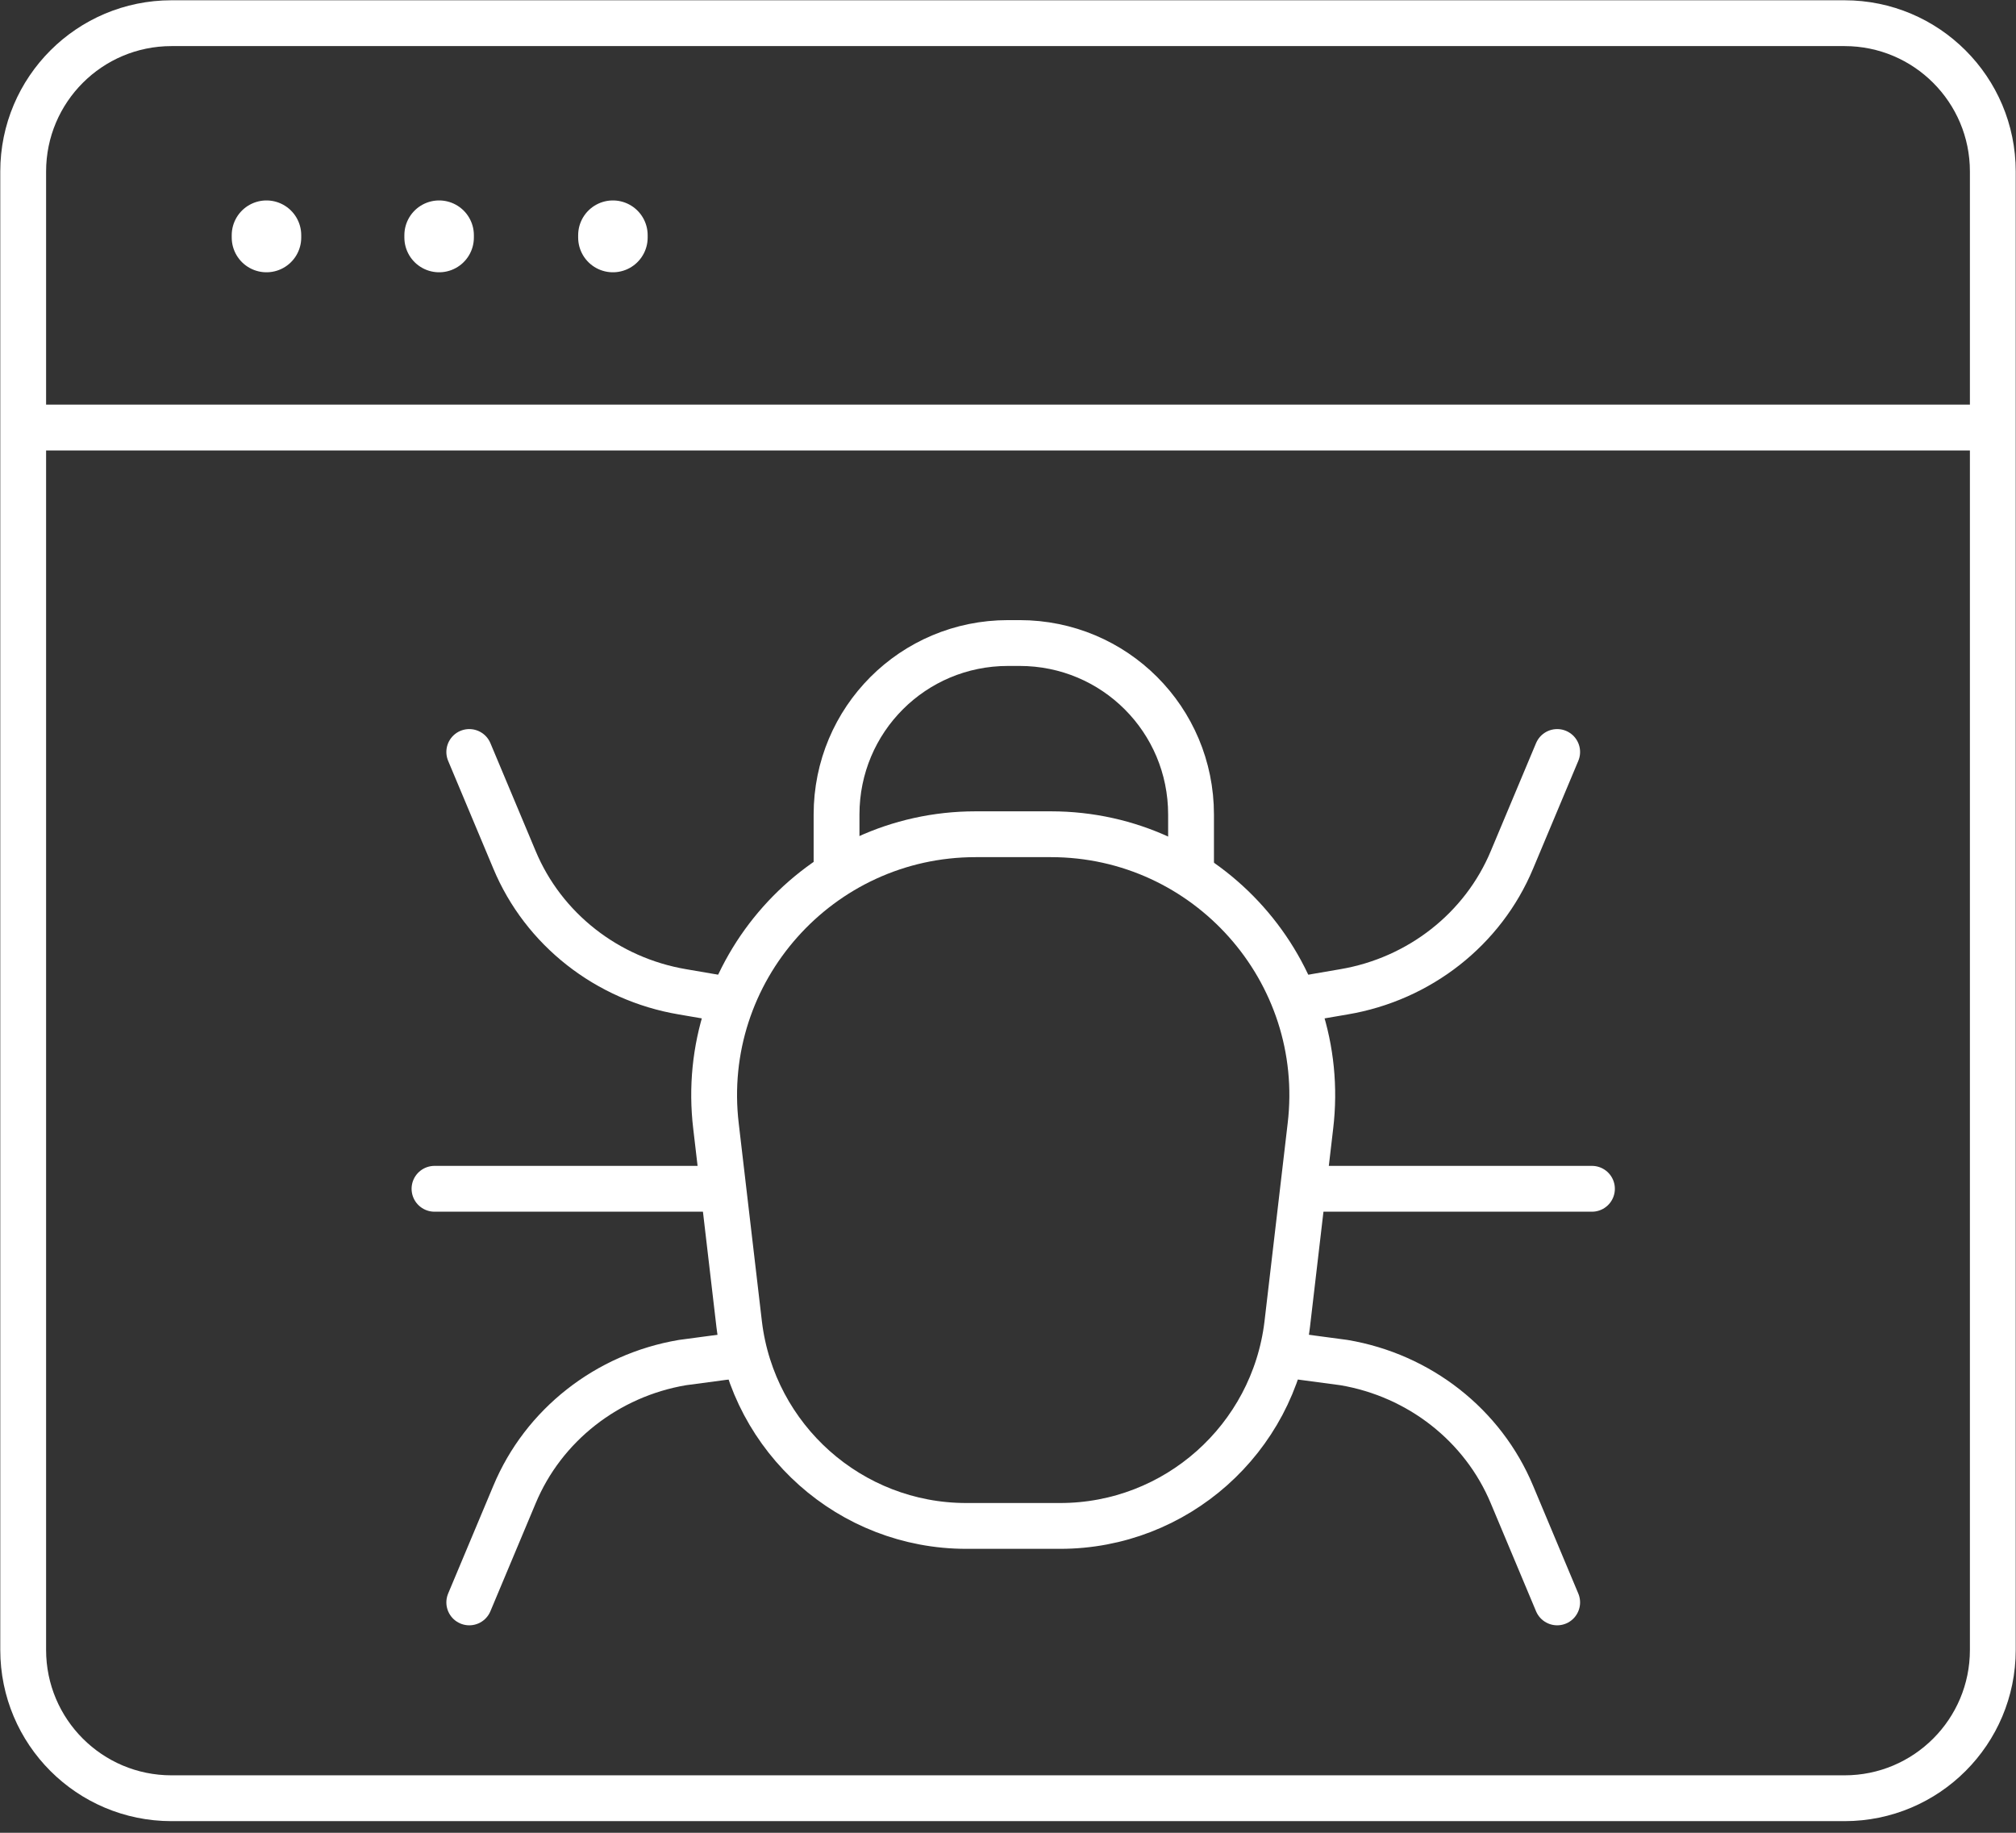 <svg width="44" height="40" viewBox="0 0 44 40" fill="none" xmlns="http://www.w3.org/2000/svg">
<rect x="0" y="0" width="44" height="40" fill="#333333" stroke="none"/>
<g clip-path="url(#clip0_882_1379)">
<path d="M23.163 33.303H21.09C18.561 33.303 16.437 31.407 16.133 28.904L15.627 24.579C15.223 21.191 17.878 18.207 21.292 18.207H22.936C26.349 18.207 29.005 21.191 28.6 24.579L28.094 28.904C27.791 31.407 25.667 33.303 23.138 33.303H23.163Z" stroke="white" stroke-linecap="round" stroke-linejoin="round"/>
<path d="M25.995 19.016V17.777C25.995 15.704 24.326 14.034 22.253 14.034H22C19.927 14.034 18.258 15.704 18.258 17.777V19.016" stroke="white" stroke-linecap="round" stroke-linejoin="round"/>
<path d="M15.779 21.798L14.894 21.646C13.251 21.368 11.86 20.28 11.228 18.763L10.242 16.412" stroke="white" stroke-linecap="round" stroke-linejoin="round"/>
<path d="M16.032 29.586L14.894 29.738C13.251 30.016 11.86 31.103 11.228 32.621L10.242 34.972" stroke="white" stroke-linecap="round" stroke-linejoin="round"/>
<path d="M9.483 25.945H15.577" stroke="white" stroke-linecap="round" stroke-linejoin="round"/>
<path d="M28.448 21.798L29.333 21.646C30.977 21.368 32.368 20.28 33 18.763L33.986 16.412" stroke="white" stroke-linecap="round" stroke-linejoin="round"/>
<path d="M28.195 29.586L29.333 29.738C30.977 30.016 32.368 31.103 33 32.621L33.986 34.972" stroke="white" stroke-linecap="round" stroke-linejoin="round"/>
<path d="M34.745 25.945H28.651" stroke="white" stroke-linecap="round" stroke-linejoin="round"/>
<path d="M0.708 9.331H43.292" stroke="white" stroke-linecap="round" stroke-linejoin="round"/>
<path d="M5.816 5.133V5.184" stroke="white" stroke-width="1.517" stroke-linecap="round" stroke-linejoin="round"/>
<path d="M9.584 5.133V5.184" stroke="white" stroke-width="1.517" stroke-linecap="round" stroke-linejoin="round"/>
<path d="M13.377 5.133V5.184" stroke="white" stroke-width="1.517" stroke-linecap="round" stroke-linejoin="round"/>
<path d="M40.258 0.506H3.743C1.955 0.506 0.506 1.955 0.506 3.743V36.009C0.506 37.797 1.955 39.246 3.743 39.246H40.258C42.045 39.246 43.494 37.797 43.494 36.009V3.743C43.494 1.955 42.045 0.506 40.258 0.506Z" stroke="white" stroke-linecap="round" stroke-linejoin="round"/>
</g>
<defs>
<clipPath id="clip0_882_1379">
<rect width="44" height="39.752" fill="white"/>
</clipPath>
</defs>
</svg>
